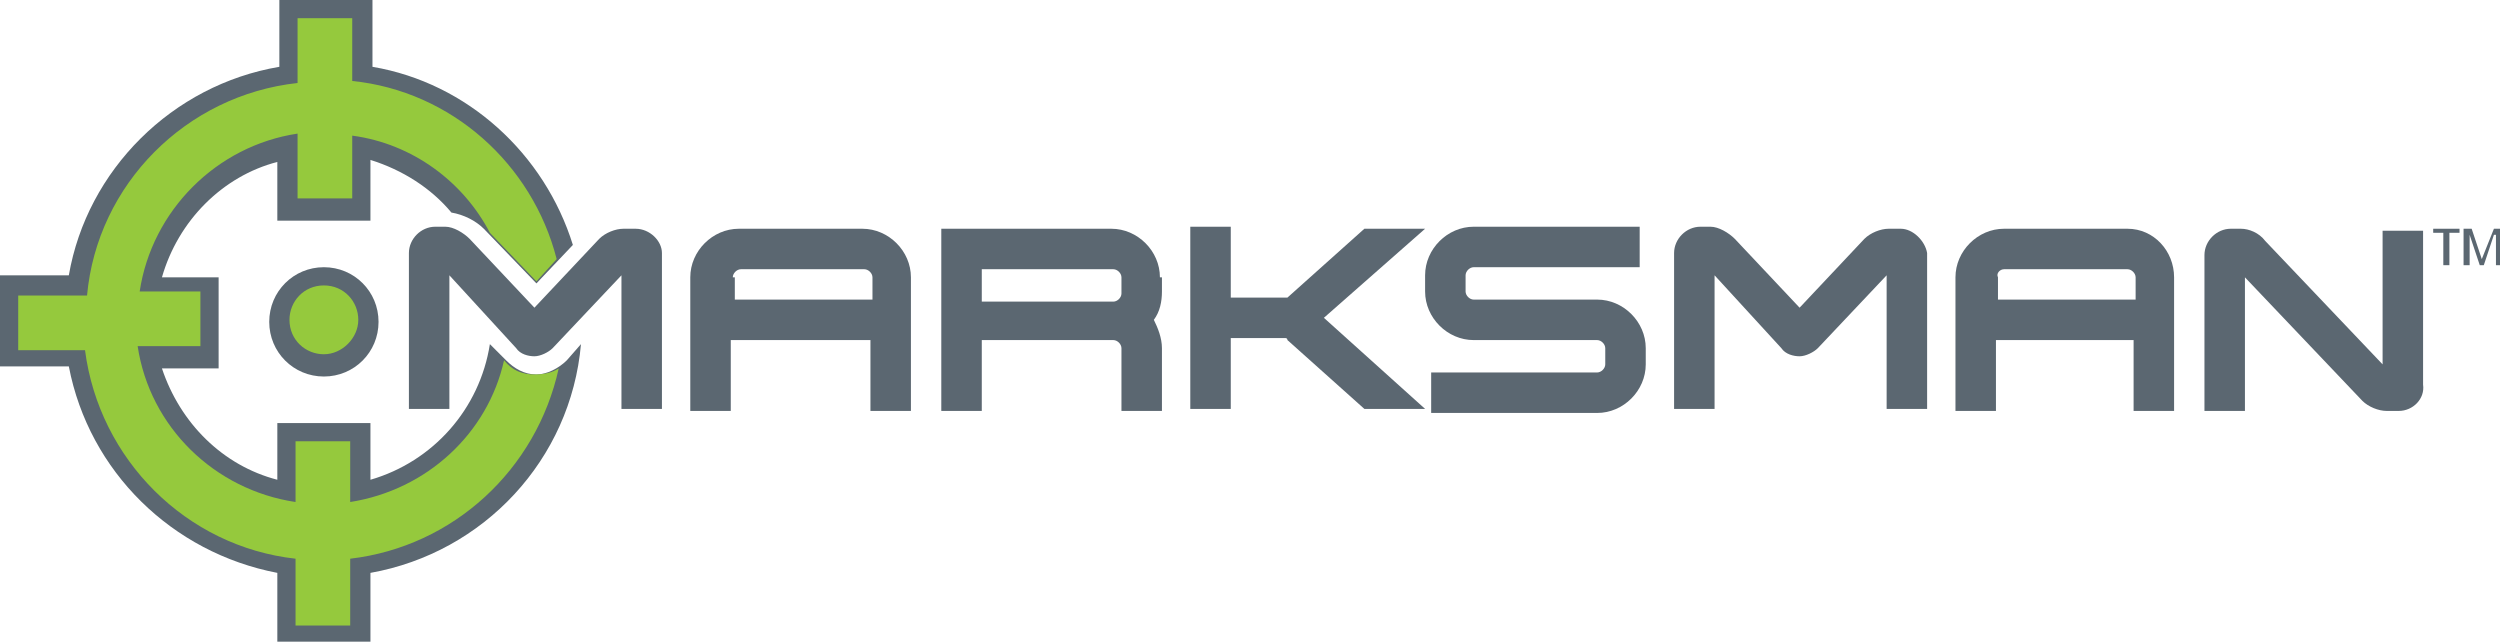 <?xml version="1.0" encoding="UTF-8"?> <!-- Generator: Adobe Illustrator 25.2.3, SVG Export Plug-In . SVG Version: 6.00 Build 0) --> <svg xmlns="http://www.w3.org/2000/svg" xmlns:xlink="http://www.w3.org/1999/xlink" version="1.1" id="Layer_1" x="0px" y="0px" viewBox="0 0 123.5 31.8" style="enable-background:new 0 0 123.5 31.8;" xml:space="preserve"> <style type="text/css"> .st0{clip-path:url(#SVGID_2_);} .st1{clip-path:url(#SVGID_4_);} .st2{clip-path:url(#SVGID_6_);fill:#5B6771;} .st3{clip-path:url(#SVGID_6_);fill:#95C93D;} </style> <g> <defs> <rect id="SVGID_1_" width="123.5" height="31.8"></rect> </defs> <clipPath id="SVGID_2_"> <use xlink:href="#SVGID_1_" style="overflow:visible;"></use> </clipPath> <g class="st0"> <defs> <rect id="SVGID_3_" y="0" width="123.5" height="31.8"></rect> </defs> <clipPath id="SVGID_4_"> <use xlink:href="#SVGID_3_" style="overflow:visible;"></use> </clipPath> <g class="st1"> <g> <defs> <rect id="SVGID_5_" x="-17" y="-13" width="157.5" height="45.8"></rect> </defs> <clipPath id="SVGID_6_"> <use xlink:href="#SVGID_5_" style="overflow:visible;"></use> </clipPath> <path class="st2" d="M28,17.8c-0.4,0.4-1,0.7-1.5,0.7c-0.6,0-1.1-0.3-1.5-0.7L24.2,17c-0.5,3.2-2.8,5.8-5.9,6.7v-2.8h-4.6v2.8 C11,23,8.9,20.9,8,18.2h2.8v-4.5H8c0.8-2.8,3-5,5.7-5.7v2.9h4.6V7.9c1.6,0.5,3,1.4,4,2.6c0.6,0.1,1.2,0.4,1.6,0.8l2.6,2.7 l1.8-1.9c-1.4-4.5-5.2-8-9.9-8.8V0h-4.6v3.3C8.5,4.2,4.3,8.4,3.4,13.6H0v4.5h3.4c1,5.2,5.1,9.2,10.3,10.2v3.4h4.6v-3.4 c5.6-1,9.9-5.6,10.4-11.3L28,17.8z"></path> <path class="st2" d="M16,13.2c-1.5,0-2.7,1.2-2.7,2.7s1.2,2.7,2.7,2.7s2.7-1.2,2.7-2.7S17.5,13.2,16,13.2"></path> <path class="st3" d="M16,14.1c-1,0-1.7,0.8-1.7,1.7c0,1,0.8,1.7,1.7,1.7s1.7-0.8,1.7-1.7C17.7,14.9,17,14.1,16,14.1"></path> <path class="st3" d="M26.4,18.5c-0.6,0-1.1-0.2-1.5-0.7c-0.8,3.6-3.8,6.4-7.6,7v-3h-2.7v3c-4-0.6-7.2-3.7-7.8-7.7h3.1v-2.7H6.9 c0.6-4,3.8-7.2,7.8-7.8v3.2h2.7V6.7c3,0.4,5.5,2.3,6.8,4.8l2.3,2.4l1-1.1c-1.2-4.7-5.2-8.3-10.1-8.8V0.9h-2.7v3.2 c-5.5,0.6-9.9,5-10.4,10.5H0.9v2.7h3.3c0.7,5.4,5,9.7,10.4,10.3v3.3h2.7v-3.3c5.1-0.6,9.2-4.4,10.3-9.4 C27.3,18.4,26.9,18.5,26.4,18.5"></path> <path class="st2" d="M31.4,11.3h-0.6c-0.4,0-0.9,0.2-1.2,0.5l-3.2,3.4l-3.2-3.4c-0.3-0.3-0.8-0.6-1.2-0.6h-0.5 c-0.7,0-1.3,0.6-1.3,1.3v7.7h2v-6.6l3.3,3.6c0.2,0.3,0.6,0.4,0.9,0.4c0.3,0,0.7-0.2,0.9-0.4l3.4-3.6v6.6h2v-7.7 C32.7,11.9,32.1,11.3,31.4,11.3"></path> <path class="st2" d="M36.2,13.7c0-0.2,0.2-0.4,0.4-0.4h6.1c0.2,0,0.4,0.2,0.4,0.4v1.1h-6.8V13.7z M42.6,11.3h-6.1 c-1.3,0-2.4,1.1-2.4,2.4v6.6h2v-3.5H43v3.5h2v-6.6C45,12.4,43.9,11.3,42.6,11.3"></path> <path class="st2" d="M48.5,13.3h6.5c0.2,0,0.4,0.2,0.4,0.4v0.8c0,0.2-0.2,0.4-0.4,0.4h-6.5V13.3z M57.3,13.7 c0-1.3-1.1-2.4-2.4-2.4h-8.4v9h2v-3.5h6.5c0.2,0,0.4,0.2,0.4,0.4v3.1h2v-3.1c0-0.5-0.2-1-0.4-1.4c0.3-0.4,0.4-0.9,0.4-1.4V13.7z "></path> <path class="st2" d="M70.4,11.3h-3l-3.8,3.4l0,0c0,0-0.1,0-0.1,0c0,0-0.1,0-0.1,0h-2.6v-3.5h-2v9h2v-3.5h2.6c0,0,0.1,0,0.1,0 c0.1,0,0.1,0.1,0.1,0.1l3.8,3.4h3l-5-4.5L70.4,11.3z"></path> <path class="st2" d="M78.9,14.8h-6.1c-0.2,0-0.4-0.2-0.4-0.4v-0.8c0-0.2,0.2-0.4,0.4-0.4H81v-2h-8.2c-1.3,0-2.4,1.1-2.4,2.4v0.8 c0,1.3,1.1,2.4,2.4,2.4h6.1c0.2,0,0.4,0.2,0.4,0.4v0.8c0,0.2-0.2,0.4-0.4,0.4h-8.2v2h8.2c1.3,0,2.4-1.1,2.4-2.4v-0.8 C81.3,15.9,80.2,14.8,78.9,14.8"></path> <path class="st2" d="M93.9,11.3h-0.6c-0.4,0-0.9,0.2-1.2,0.5l-3.2,3.4l-3.2-3.4c-0.3-0.3-0.8-0.6-1.2-0.6h-0.5 c-0.7,0-1.3,0.6-1.3,1.3v7.7h2v-6.6l3.3,3.6c0.2,0.3,0.6,0.4,0.9,0.4c0.3,0,0.7-0.2,0.9-0.4l3.4-3.6v6.6h2v-7.7 C95.1,11.9,94.5,11.3,93.9,11.3"></path> <path class="st2" d="M118.5,20.3h-0.6c-0.4,0-0.9-0.2-1.2-0.5l-5.8-6.1v6.6h-2v-7.7c0-0.7,0.6-1.3,1.3-1.3h0.5 c0.4,0,0.9,0.2,1.2,0.6l5.8,6.1v-6.6h2V19C119.8,19.7,119.2,20.3,118.5,20.3"></path> <path class="st2" d="M99,13.3h6.1c0.2,0,0.4,0.2,0.4,0.4v1.1h-6.8v-1.1C98.6,13.5,98.8,13.3,99,13.3 M105.1,11.3H99 c-1.3,0-2.4,1.1-2.4,2.4v6.6h2v-3.5h6.8v3.5h2v-6.6C107.4,12.4,106.4,11.3,105.1,11.3"></path> <polygon class="st2" points="120.7,11.5 120.2,11.5 120.2,11.3 121.5,11.3 121.5,11.5 121,11.5 121,13.1 120.7,13.1 "></polygon> <polygon class="st2" points="121.7,11.3 122.1,11.3 122.6,12.8 123.2,11.3 123.5,11.3 123.5,13.1 123.3,13.1 123.3,11.6 123.2,11.6 122.7,13.1 122.5,13.1 122,11.6 122,11.6 122,13.1 121.7,13.1 "></polygon> </g> </g> </g> </g> </svg> 